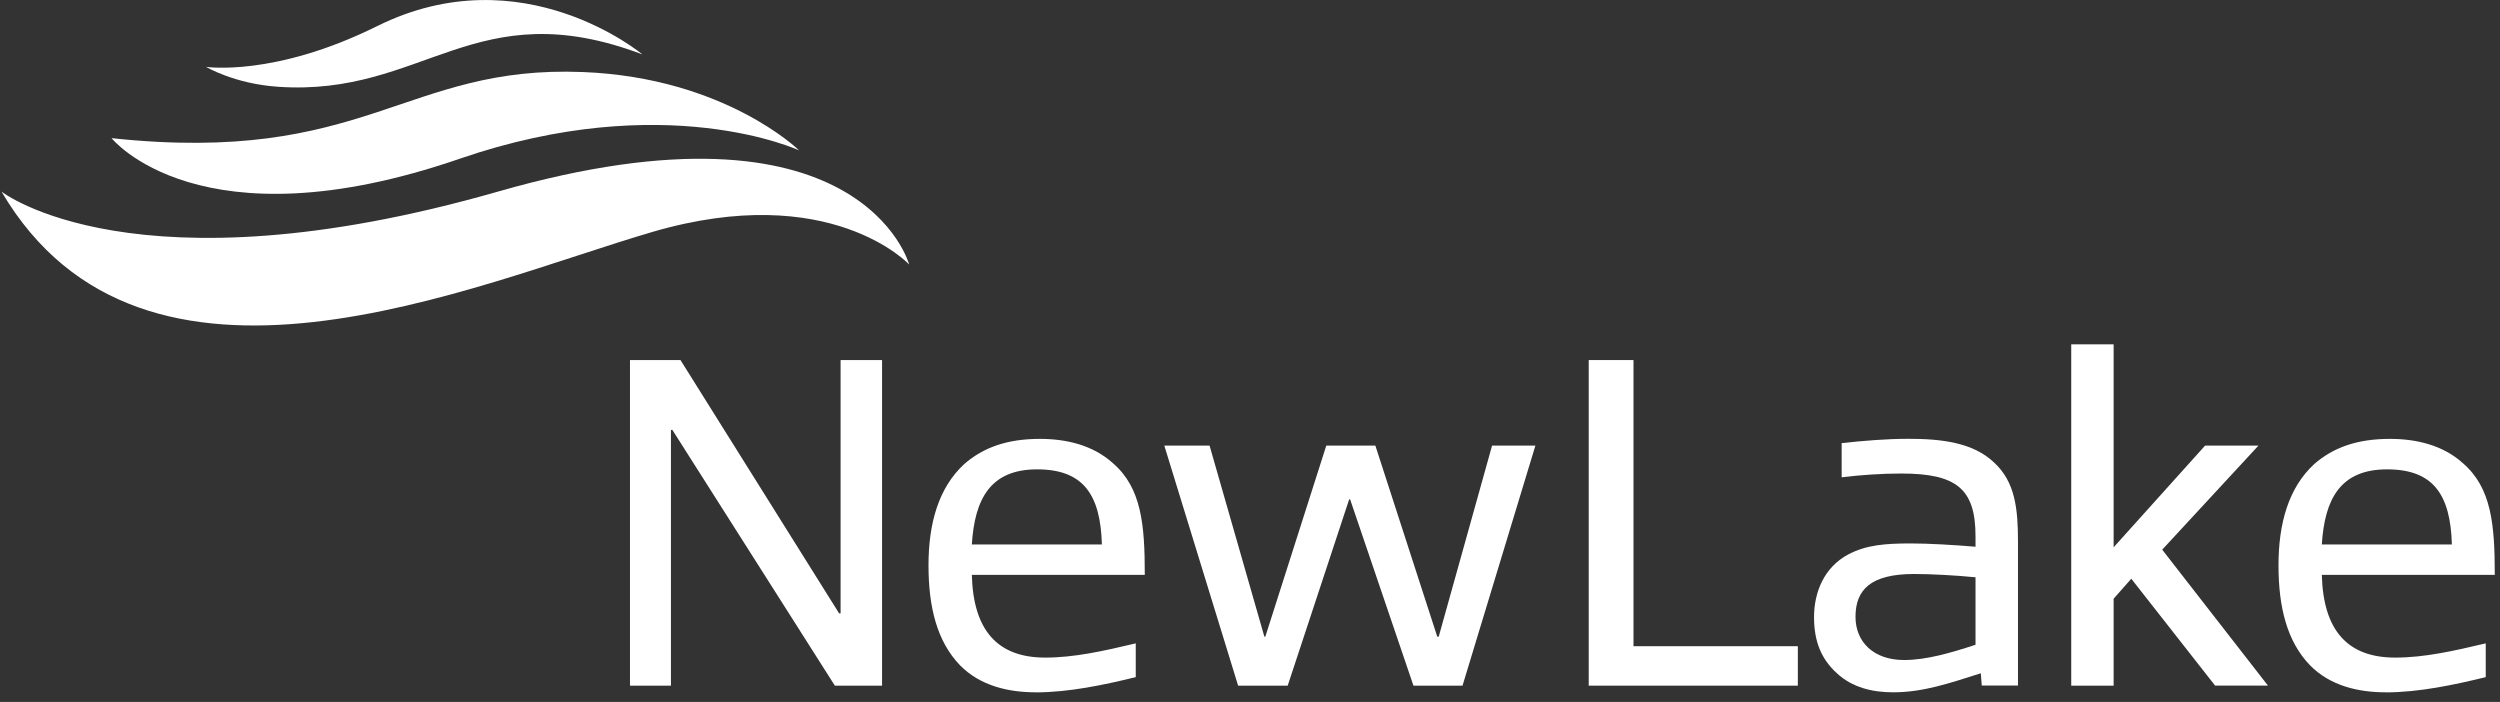 <svg width="260" height="73" viewBox="0 0 260 73" fill="none" xmlns="http://www.w3.org/2000/svg">
<rect x="0" y="0" width="260" height="73" fill="#333333" stroke="none"/>
<path d="M86.825 71.308L69.927 44.711H69.778V71.308H65.518V37.446H70.77L87.272 63.796H87.421V37.446H91.734V71.308H86.831H86.825Z" fill="white"/>
<path d="M107.711 72C104.936 72 101.966 71.36 99.832 69.179C97.453 66.708 96.564 63.15 96.564 58.796C96.564 54.442 97.602 50.735 100.28 48.263C102.264 46.536 104.741 45.643 108.158 45.643C110.882 45.643 113.657 46.284 115.738 48.166C118.715 50.735 119.058 54.545 119.058 59.786H101.071C101.22 65.569 103.749 68.39 108.703 68.39C111.725 68.39 114.798 67.698 118.118 66.909V70.422C114.896 71.211 111.18 72.007 107.711 72.007V72ZM107.86 48.813C103.003 48.813 101.369 51.88 101.071 56.622H114.597C114.448 51.433 112.665 48.813 107.86 48.813Z" fill="white"/>
<path d="M146.999 71.308L140.411 51.931H140.314L133.92 71.308H128.765L121.088 46.342H125.795L131.495 66.216H131.592L137.934 46.342H143.037L149.476 66.216H149.625L155.176 46.342H159.682L152.102 71.308H146.999Z" fill="white"/>
<path d="M165.227 71.308V37.446H169.883V67.206H186.975V71.308H165.221H165.227Z" fill="white"/>
<path d="M206.103 71.308L206.006 70.02C202.738 71.055 200.008 72 196.889 72C194.755 72 192.629 71.508 191.04 70.02C189.451 68.584 188.66 66.759 188.66 64.184C188.66 61.61 189.698 58.996 192.227 57.657C194.107 56.667 196.091 56.518 198.717 56.518C200.552 56.518 203.178 56.667 205.454 56.861V55.774C205.454 50.831 203.47 49.246 197.725 49.246C195.696 49.246 193.517 49.395 191.533 49.641V46.083C193.809 45.837 196.188 45.636 198.471 45.636C201.791 45.636 205.163 45.979 207.393 48.108C209.572 50.133 209.87 52.856 209.87 56.363V71.295H206.103V71.308ZM205.461 60.038C203.431 59.837 200.851 59.695 199.067 59.695C194.561 59.695 192.972 61.325 192.972 64.146C192.972 66.766 194.853 68.642 198.023 68.642C200.351 68.642 202.88 67.898 205.454 67.057V60.038H205.461Z" fill="white"/>
<path d="M230.374 71.308L221.653 60.187L219.818 62.263V71.308H215.408V35.809H219.818V56.919L229.33 46.342H234.88L224.869 57.165L235.866 71.301H230.367L230.374 71.308Z" fill="white"/>
<path d="M248.109 72C245.334 72 242.364 71.36 240.231 69.179C237.851 66.708 236.963 63.15 236.963 58.796C236.963 54.442 238 50.735 240.678 48.263C242.663 46.536 245.14 45.643 248.557 45.643C251.28 45.643 254.055 46.284 256.137 48.166C259.113 50.735 259.457 54.545 259.457 59.786H241.469C241.619 65.569 244.147 68.39 249.101 68.39C252.123 68.39 255.197 67.698 258.517 66.909V70.422C255.294 71.211 251.578 72.007 248.109 72.007V72ZM248.258 48.813C243.402 48.813 241.768 51.88 241.469 56.622H254.996C254.847 51.433 253.063 48.813 248.258 48.813Z" fill="white"/>
<path d="M0.156 19.926C0.156 19.926 13.981 30.763 51.784 19.926C89.581 9.09 94.554 27.508 94.554 27.508C94.554 27.508 86.358 18.703 67.839 24.125C49.223 29.572 14.94 45.06 0.156 19.926Z" fill="white"/>
<path d="M11.602 14.369C11.602 14.369 20.757 25.827 47.803 16.51C69.195 9.142 83.11 15.643 83.11 15.643C83.11 15.643 75.42 8.087 60.636 7.492C42.065 6.741 38.096 17.196 11.608 14.369H11.602Z" fill="white"/>
<path d="M66.802 5.654C66.802 5.654 54.339 -4.781 39.237 2.71C28.525 8.028 21.432 6.954 21.432 6.954C21.432 6.954 24.35 8.714 28.927 9.025C44.114 10.066 49.379 -0.938 66.796 5.654H66.802Z" fill="white"/>
</svg>
